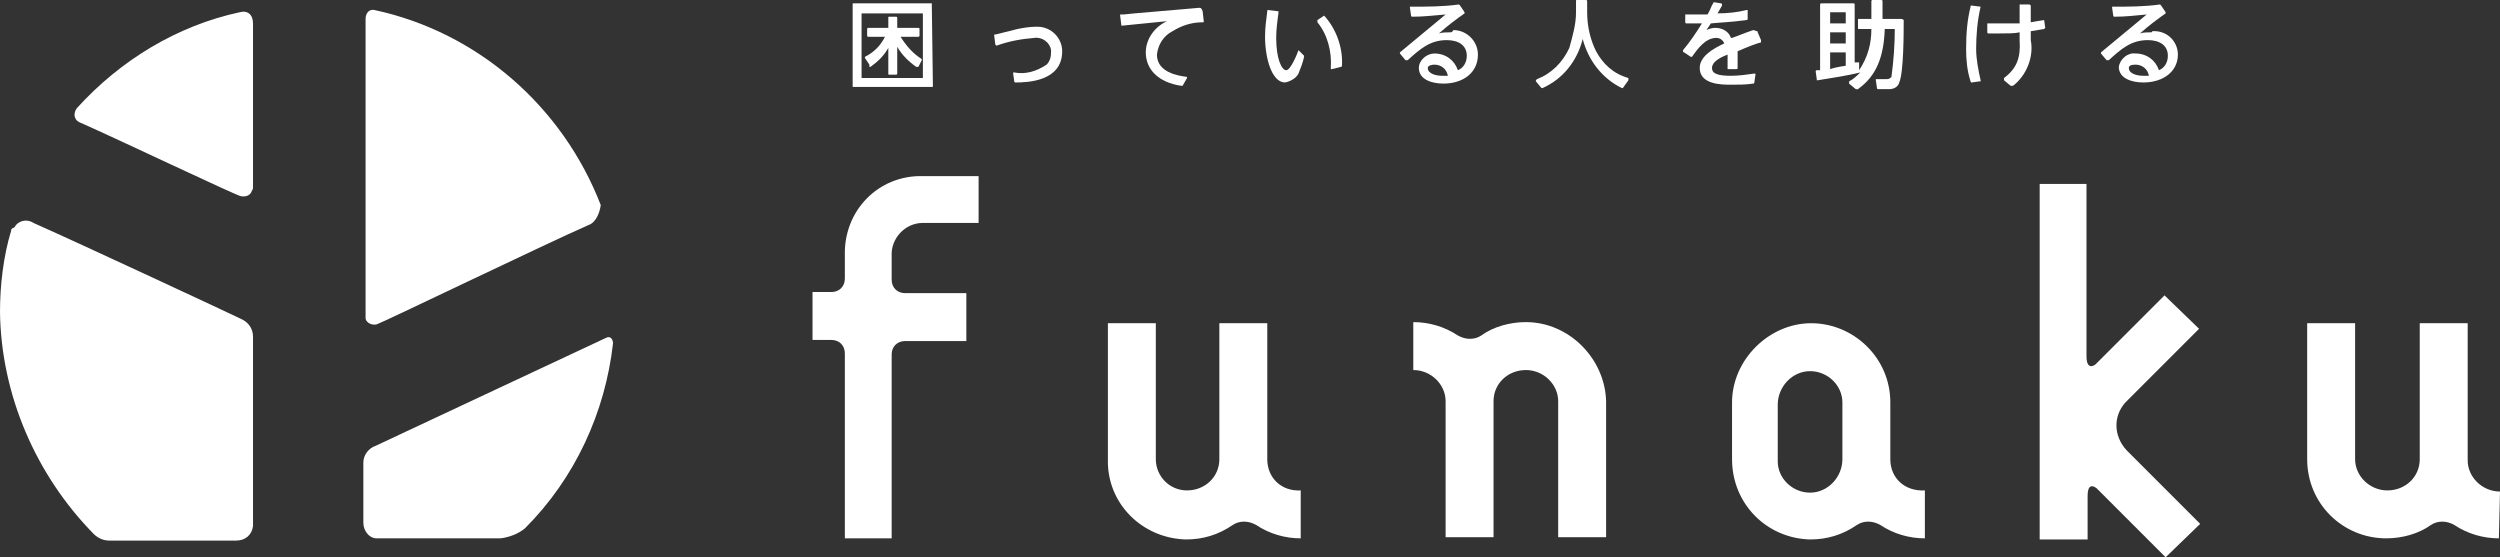 <?xml version="1.0" encoding="utf-8"?>
<!-- Generator: Adobe Illustrator 27.7.0, SVG Export Plug-In . SVG Version: 6.00 Build 0)  -->
<svg version="1.1" id="_レイヤー_2" xmlns="http://www.w3.org/2000/svg" xmlns:xlink="http://www.w3.org/1999/xlink" x="0px"
	 y="0px" viewBox="0 0 224.3 50" style="enable-background:new 0 0 224.3 50;" xml:space="preserve">
<rect x="0" y="0" width="224.3" height="50" fill="#333333" stroke="none"/>
<style type="text/css">
	.st0{fill:#FFFFFF;}
</style>
<g id="_テキスト">
	<g id="PRINT">
		<path class="st0" d="M0,28c0.1,7.4,3.2,14.6,8.4,19.9c0.4,0.4,0.9,0.6,1.4,0.6h11.4c0.8,0,1.4-0.5,1.5-1.3V30.2
			c0-0.7-0.4-1.3-1.1-1.6C21,28.3,7.5,22,3,20c-0.6-0.4-1.4-0.2-1.7,0.4C1,20.5,1,20.6,1,20.7C0.3,23,0,25.6,0,28L0,28z"/>
		<path class="st0" d="M32.6,41.5v5.4c0,0.7,0.5,1.4,1.2,1.4h11.1c0.8-0.1,1.6-0.4,2.2-0.9c4.5-4.5,7.2-10.4,7.9-16.6
			c0-0.3-0.2-0.7-0.6-0.5c-3.6,1.7-20.1,9.4-20.7,9.7C33.1,40.2,32.6,40.8,32.6,41.5z"/>
		<path class="st0" d="M22.7,16.8V2.1c0-0.8-0.5-1.2-1.2-1C15.9,2.3,10.8,5.4,6.9,9.7c-0.3,0.4-0.3,0.9,0.1,1.2
			c0.1,0,0.1,0.1,0.2,0.1c3.4,1.5,13.9,6.5,14.4,6.6s0.9-0.1,1-0.5C22.7,17,22.7,16.9,22.7,16.8L22.7,16.8z"/>
		<path class="st0" d="M53,20.1c-4.1,1.8-18.8,8.9-19.2,9c-0.4,0.1-0.9-0.1-1-0.5V1.7c0-0.6,0.4-0.9,0.8-0.8
			c9.3,2,16.9,8.7,20.3,17.5C53.8,19.1,53.5,19.8,53,20.1L53,20.1L53,20.1z"/>
		<path class="st0" d="M113.7,41.2V29h-4.3v12.2c0,1.6-1.3,2.8-2.9,2.8s-2.8-1.3-2.8-2.8V29h-4.3v12.2c-0.1,4,3.1,7.1,7,7.2
			c1.5,0,2.9-0.4,4.2-1.3l0,0c0.6-0.4,1.4-0.4,2.1,0c1.2,0.8,2.6,1.2,4,1.2v-4.3C115,44.1,113.7,42.9,113.7,41.2L113.7,41.2
			L113.7,41.2z"/>
		<path class="st0" d="M224.3,44.1c-1.6,0-2.9-1.3-2.9-2.8V29h-4.3v12.2c0,1.6-1.3,2.8-2.9,2.8s-2.9-1.3-2.9-2.8V29H207v12.2
			c0,4,3.2,7.1,7.1,7.1c1.4,0,2.9-0.4,4-1.2l0,0c0.6-0.4,1.4-0.4,2.1,0c1.2,0.8,2.6,1.2,4,1.2L224.3,44.1L224.3,44.1z"/>
		<path class="st0" d="M136.9,28.9c-1.4,0-2.9,0.4-4,1.2l0,0c-0.6,0.4-1.4,0.4-2.1,0c-1.2-0.8-2.6-1.2-4-1.2v4.3
			c1.6,0,2.9,1.3,2.9,2.8v12.2h4.3V36c0-1.6,1.3-2.8,2.9-2.8s2.9,1.3,2.9,2.8v12.2h4.3V36C144,32.2,140.8,28.9,136.9,28.9z"/>
		<path class="st0" d="M169.6,41.2v-5.1c0-4-3.3-7.1-7.1-7.1s-7.1,3.3-7.1,7.1v5.1c0,4,3.1,7.1,7,7.2c1.5,0,2.9-0.4,4.2-1.3l0,0
			c0.6-0.4,1.4-0.4,2.1,0c1.2,0.8,2.6,1.2,4,1.2v-4.3C170.9,44.1,169.6,42.9,169.6,41.2L169.6,41.2L169.6,41.2z M165.3,41.2
			c0,1.6-1.3,3-2.9,3c-1.6,0-2.9-1.3-2.9-2.8l0,0v-5.1c0-1.6,1.3-3,2.9-3c1.6,0,2.9,1.3,2.9,2.8l0,0V41.2z"/>
		<path class="st0" d="M190.7,36.1l6.6-6.6l-3.1-3l-6.4,6.4l0.2-0.2c-0.4,0.3-0.8,0.2-0.8-0.7V16.5H183v31.9h4.3v-3.9
			c0-1,0.4-1,0.8-0.7l-0.2-0.2l6.4,6.4l3.1-3l-6.6-6.6C189.6,39.1,189.6,37.3,190.7,36.1L190.7,36.1z"/>
		<path class="st0" d="M75.8,22.9V25c0,0.7-0.5,1.2-1.2,1.2h-1.7v4.3h1.7c0.7,0,1.2,0.5,1.2,1.2v16.6H80V31.8c0-0.7,0.5-1.2,1.2-1.2
			h5.5v-4.3h-5.5c-0.7,0-1.2-0.5-1.2-1.2v-2.1c-0.1-1.6,1.2-3,2.8-3h5v-4.2h-5C78.8,15.7,75.7,18.9,75.8,22.9z"/>
		<path class="st0" d="M83.6,0.3h-7c-0.1,0-0.1,0-0.1,0.1v7.3c0,0.1,0,0.1,0.1,0.1h7c0.1,0,0.1,0,0.1-0.1L83.6,0.3
			C83.7,0.4,83.6,0.3,83.6,0.3z M77.3,7V1.2h5.5V7L77.3,7L77.3,7z"/>
		<path class="st0" d="M80.8,3.3h1.6c0,0,0.1,0,0.1-0.1l0,0V2.6c0,0,0-0.1-0.1-0.1h-1.9V1.6c0,0,0-0.1-0.1-0.1h-0.6
			c-0.1,0-0.1,0-0.1,0.1v0.9h-1.8c0,0-0.1,0-0.1,0.1l0,0v0.6c0,0,0,0.1,0.1,0.1h1.5c-0.4,0.8-1,1.4-1.8,1.8v0.1l0,0l0.4,0.6L78,6
			h0.1c0.7-0.5,1.2-1,1.6-1.7v2.3c0,0.1,0,0.1,0.1,0.1h0.6c0,0,0.1,0,0.1-0.1l0,0V4.2c0.4,0.7,1,1.3,1.7,1.8h0.2l0.3-0.6V5.3l0,0
			C81.9,4.8,81.3,4.1,80.8,3.3L80.8,3.3z"/>
		<path class="st0" d="M92.9,2.4c-0.5,0-1.1,0.1-1.6,0.2l0,0l-2,0.5h-0.1v0.1L89.3,4l0.1,0.1l0,0c1.1-0.4,2.2-0.6,3.4-0.7
			c0.7-0.1,1.4,0.4,1.5,1.1v0.2c0,0.4-0.1,0.8-0.4,1.1c-0.9,0.6-1.9,0.9-2.9,0.7h-0.1v0.1L91,7.3c0,0,0,0.1,0.1,0.1l0,0
			c1.1,0,4.2-0.1,4.2-2.8c0-1.2-1-2.2-2.2-2.2C93,2.4,92.9,2.4,92.9,2.4L92.9,2.4z"/>
		<path class="st0" d="M107.6,0.7l-5.8,0.5l-1,0.1h-0.3v0.1l0.1,0.8v0.1h0.1l4-0.4c-1.1,0.5-1.9,1.6-1.9,2.8c0,1.5,1.1,2.7,3.2,3
			h0.1l0.4-0.7V6.9l0,0c-0.8-0.1-2.7-0.4-2.7-2c0.1-0.9,0.6-1.7,1.4-2.1c0.8-0.5,1.7-0.8,2.7-0.8c0.1,0,0.1,0,0.1-0.1L107.9,1
			C107.8,0.8,107.8,0.7,107.6,0.7L107.6,0.7L107.6,0.7z"/>
		<path class="st0" d="M116.5,4.5C116.4,4.5,116.4,4.5,116.5,4.5C116.4,4.5,116.4,4.5,116.5,4.5c-0.1,0.3-0.7,1.8-1.1,1.8
			s-0.9-1-0.9-2.9c0-0.7,0.1-1.5,0.2-2.2V1h-0.1l-0.8-0.1c-0.1,0-0.1,0-0.1,0.1c-0.1,0.8-0.2,1.5-0.2,2.3c0,1.9,0.6,4.1,1.8,4.1
			c0.5-0.1,1-0.4,1.2-0.8c0.2-0.5,0.4-1,0.5-1.5V5C117,5,116.5,4.5,116.5,4.5z"/>
		<path class="st0" d="M118.8,1.4l-0.6,0.4V2c0.9,1.1,1.3,2.6,1.2,4.1v0.1h0.1l0.8-0.2c0,0,0.1,0,0.1-0.1
			C120.5,4.3,119.9,2.6,118.8,1.4C118.9,1.4,118.8,1.4,118.8,1.4L118.8,1.4z"/>
		<path class="st0" d="M130.1,2.9c-0.3,0-0.7,0-1,0.1c0.9-0.8,1.6-1.3,2.3-1.8V1.1L131,0.5l-0.1-0.1c-1.4,0.2-2.9,0.2-4.3,0.2h-0.1
			v0.1l0.1,0.7c0,0,0,0.1,0.1,0.1l0,0c1,0,1.8-0.1,3-0.2l-4.1,3.4v0.1l0.5,0.6h0.2c1.1-1,2-1.8,3.5-1.8c1.1,0,1.8,0.5,1.8,1.4
			c0,0.6-0.3,1.1-0.8,1.3c-0.3-0.9-1.1-1.5-2.1-1.5c-0.7,0-1.4,0.6-1.4,1.3c0,1,1.1,1.4,2.2,1.4c1.8,0,3.1-1,3.1-2.6
			c0-1.2-1-2.2-2.2-2.2C130.3,2.9,130.2,2.9,130.1,2.9L130.1,2.9z M128.7,5.8c0.6,0,1.1,0.4,1.2,1h-0.5c-0.6,0-1.3-0.2-1.3-0.7
			C128.1,5.9,128.4,5.8,128.7,5.8z"/>
		<path class="st0" d="M143.2,4.6c-0.5-1-0.8-2.2-0.8-3.5v-1c0,0,0-0.1-0.1-0.1h-0.8c-0.1,0-0.1,0-0.1,0.1v1c0,1.1-0.3,2.1-0.6,3.2
			c-0.6,1.3-1.6,2.3-2.9,2.8l-0.1,0.1v0.1l0.5,0.6h0.1c1.8-0.8,3.1-2.4,3.6-4.4c0.5,1.9,1.7,3.5,3.5,4.4h0.1l0.5-0.7V7
			C144.7,6.6,143.8,5.7,143.2,4.6L143.2,4.6z"/>
		<path class="st0" d="M157.3,2.7c-0.9,0.3-1.3,0.5-1.9,0.7h-0.1c-0.2-0.6-0.8-0.9-1.4-0.9c-0.3,0-0.6,0.1-0.8,0.2l0.4-0.6
			c1-0.1,1.7-0.1,3.2-0.3c0,0,0.1,0,0.1-0.1V0.9h-0.1c-0.8,0.2-1.7,0.3-2.6,0.3l0.4-0.7V0.4c0,0,0-0.1-0.1-0.1l-0.6-0.1
			c0,0-0.1,0-0.1,0.1c-0.2,0.3-0.2,0.5-0.5,1h-2V2c0,0,0,0.1,0.1,0.1h1.4c-0.5,0.8-1.1,1.7-1.7,2.4v0.1c0,0,0,0.1,0.1,0.1l0.6,0.4
			h0.1c0.5-0.7,1.2-1.7,2.2-1.7c0.3,0,0.6,0.2,0.7,0.5c-1.1,0.5-2.2,1.2-2.2,2.2c0,1.5,2,1.5,2.8,1.5s1.3,0,2-0.1c0,0,0.1,0,0.1-0.1
			l0.1-0.7c0-0.1,0-0.1-0.1-0.1l0,0c-0.7,0.1-1.4,0.2-2.1,0.2c-1.2,0-1.7-0.2-1.7-0.7s0.6-0.9,1.4-1.2v1.3h0.8c0,0,0.1,0,0.1-0.1
			V4.6c0.9-0.4,1.7-0.7,2.1-0.8l0,0V3.6l-0.3-0.7c0-0.1,0-0.1-0.1-0.1C157.4,2.7,157.3,2.7,157.3,2.7L157.3,2.7L157.3,2.7z"/>
		<path class="st0" d="M170.6,1.7h-1.7V0.1c0,0,0-0.1-0.1-0.1H168c0,0-0.1,0-0.1,0.1l0,0v1.6h-1.1c-0.1,0-0.1,0-0.1,0.1v0.7
			c0,0.1,0,0.1,0.1,0.1h1.1c0,1.3-0.3,2.5-1.1,3.7V5.6h-0.4V0.4c0,0,0-0.1-0.1-0.1h-2.9c0,0-0.1,0-0.1,0.1l0,0v5.9h-0.3
			c0,0-0.1,0-0.1,0.1l0,0l0.1,0.7v0.1h0.1c1.2-0.2,2.6-0.4,3.8-0.7c-0.3,0.3-0.6,0.6-1,0.8v0.2l0.6,0.5h0.2c1.2-0.9,2.3-2.2,2.4-5.4
			h0.9c0,1.4-0.1,2.8-0.3,4.3c-0.1,0.1-0.2,0.2-0.4,0.2h-1v0.1l0.1,0.7c0,0,0,0.1,0.1,0.1h1c0.4,0,0.8-0.2,0.9-0.6
			c0.4-0.9,0.4-4.5,0.4-5.6C170.7,1.7,170.6,1.7,170.6,1.7L170.6,1.7L170.6,1.7z M164.2,2.1v-1h1.4v1H164.2z M165.6,2.9v1h-1.4v-1
			H165.6z M165.6,4.7v1.2c-0.7,0.1-1.1,0.2-1.4,0.3V4.7H165.6z"/>
		<path class="st0" d="M177.7,0.6L177.7,0.6l-0.8-0.1c-0.1,0-0.1,0-0.1,0.1l0,0c-0.3,1.2-0.4,2.4-0.4,3.8c0,1,0.1,2,0.4,2.9
			c0,0,0,0.1,0.1,0.1l0,0l0.7-0.1h0.1V7.2c-0.2-0.9-0.4-1.9-0.4-2.8C177.3,3.2,177.4,1.9,177.7,0.6C177.7,0.7,177.7,0.6,177.7,0.6
			L177.7,0.6z"/>
		<path class="st0" d="M183.4,1.8L183.4,1.8c-0.6,0.1-0.7,0.1-1.2,0.2V0.5l-0.1-0.1h-0.9v1.7h-2.9v0.8c0,0,0,0.1,0.1,0.1h1
			c0.7,0,1.4,0,1.8-0.1v0.7c0.1,1.5-0.2,2.5-1.4,3.4v0.2l0.6,0.5h0.2c1.2-0.9,1.9-2.6,1.6-4.1V2.8l1.2-0.2l0.1-0.1L183.4,1.8
			L183.4,1.8L183.4,1.8z"/>
		<path class="st0" d="M193,2.9c-0.3,0-0.7,0-1,0.1c0.9-0.8,1.6-1.3,2.3-1.8V1.1l-0.4-0.6l-0.1-0.1c-1.4,0.2-2.9,0.2-4.2,0.2h-0.1
			v0.1l0.1,0.7c0,0,0,0.1,0.1,0.1l0,0c1,0,1.8-0.1,2.9-0.2l-4.1,3.4v0.1l0.5,0.6h0.2c1.1-1,2-1.8,3.5-1.8c1.1,0,1.8,0.5,1.8,1.4
			c0,0.6-0.3,1.1-0.8,1.3c-0.3-0.9-1.1-1.5-2.1-1.5c-0.7-0.1-1.4,0.5-1.5,1.2l0,0c0,1,1.1,1.4,2.2,1.4c1.8,0,3.1-1,3.1-2.5
			c0-1.2-1-2.2-2.3-2.1C193.1,2.9,193,2.9,193,2.9L193,2.9z M191.6,5.8c0.6,0,1.1,0.4,1.2,1h-0.5c-0.6,0-1.3-0.2-1.3-0.7
			C191,5.9,191.2,5.8,191.6,5.8z"/>
	</g>
</g>
</svg>
